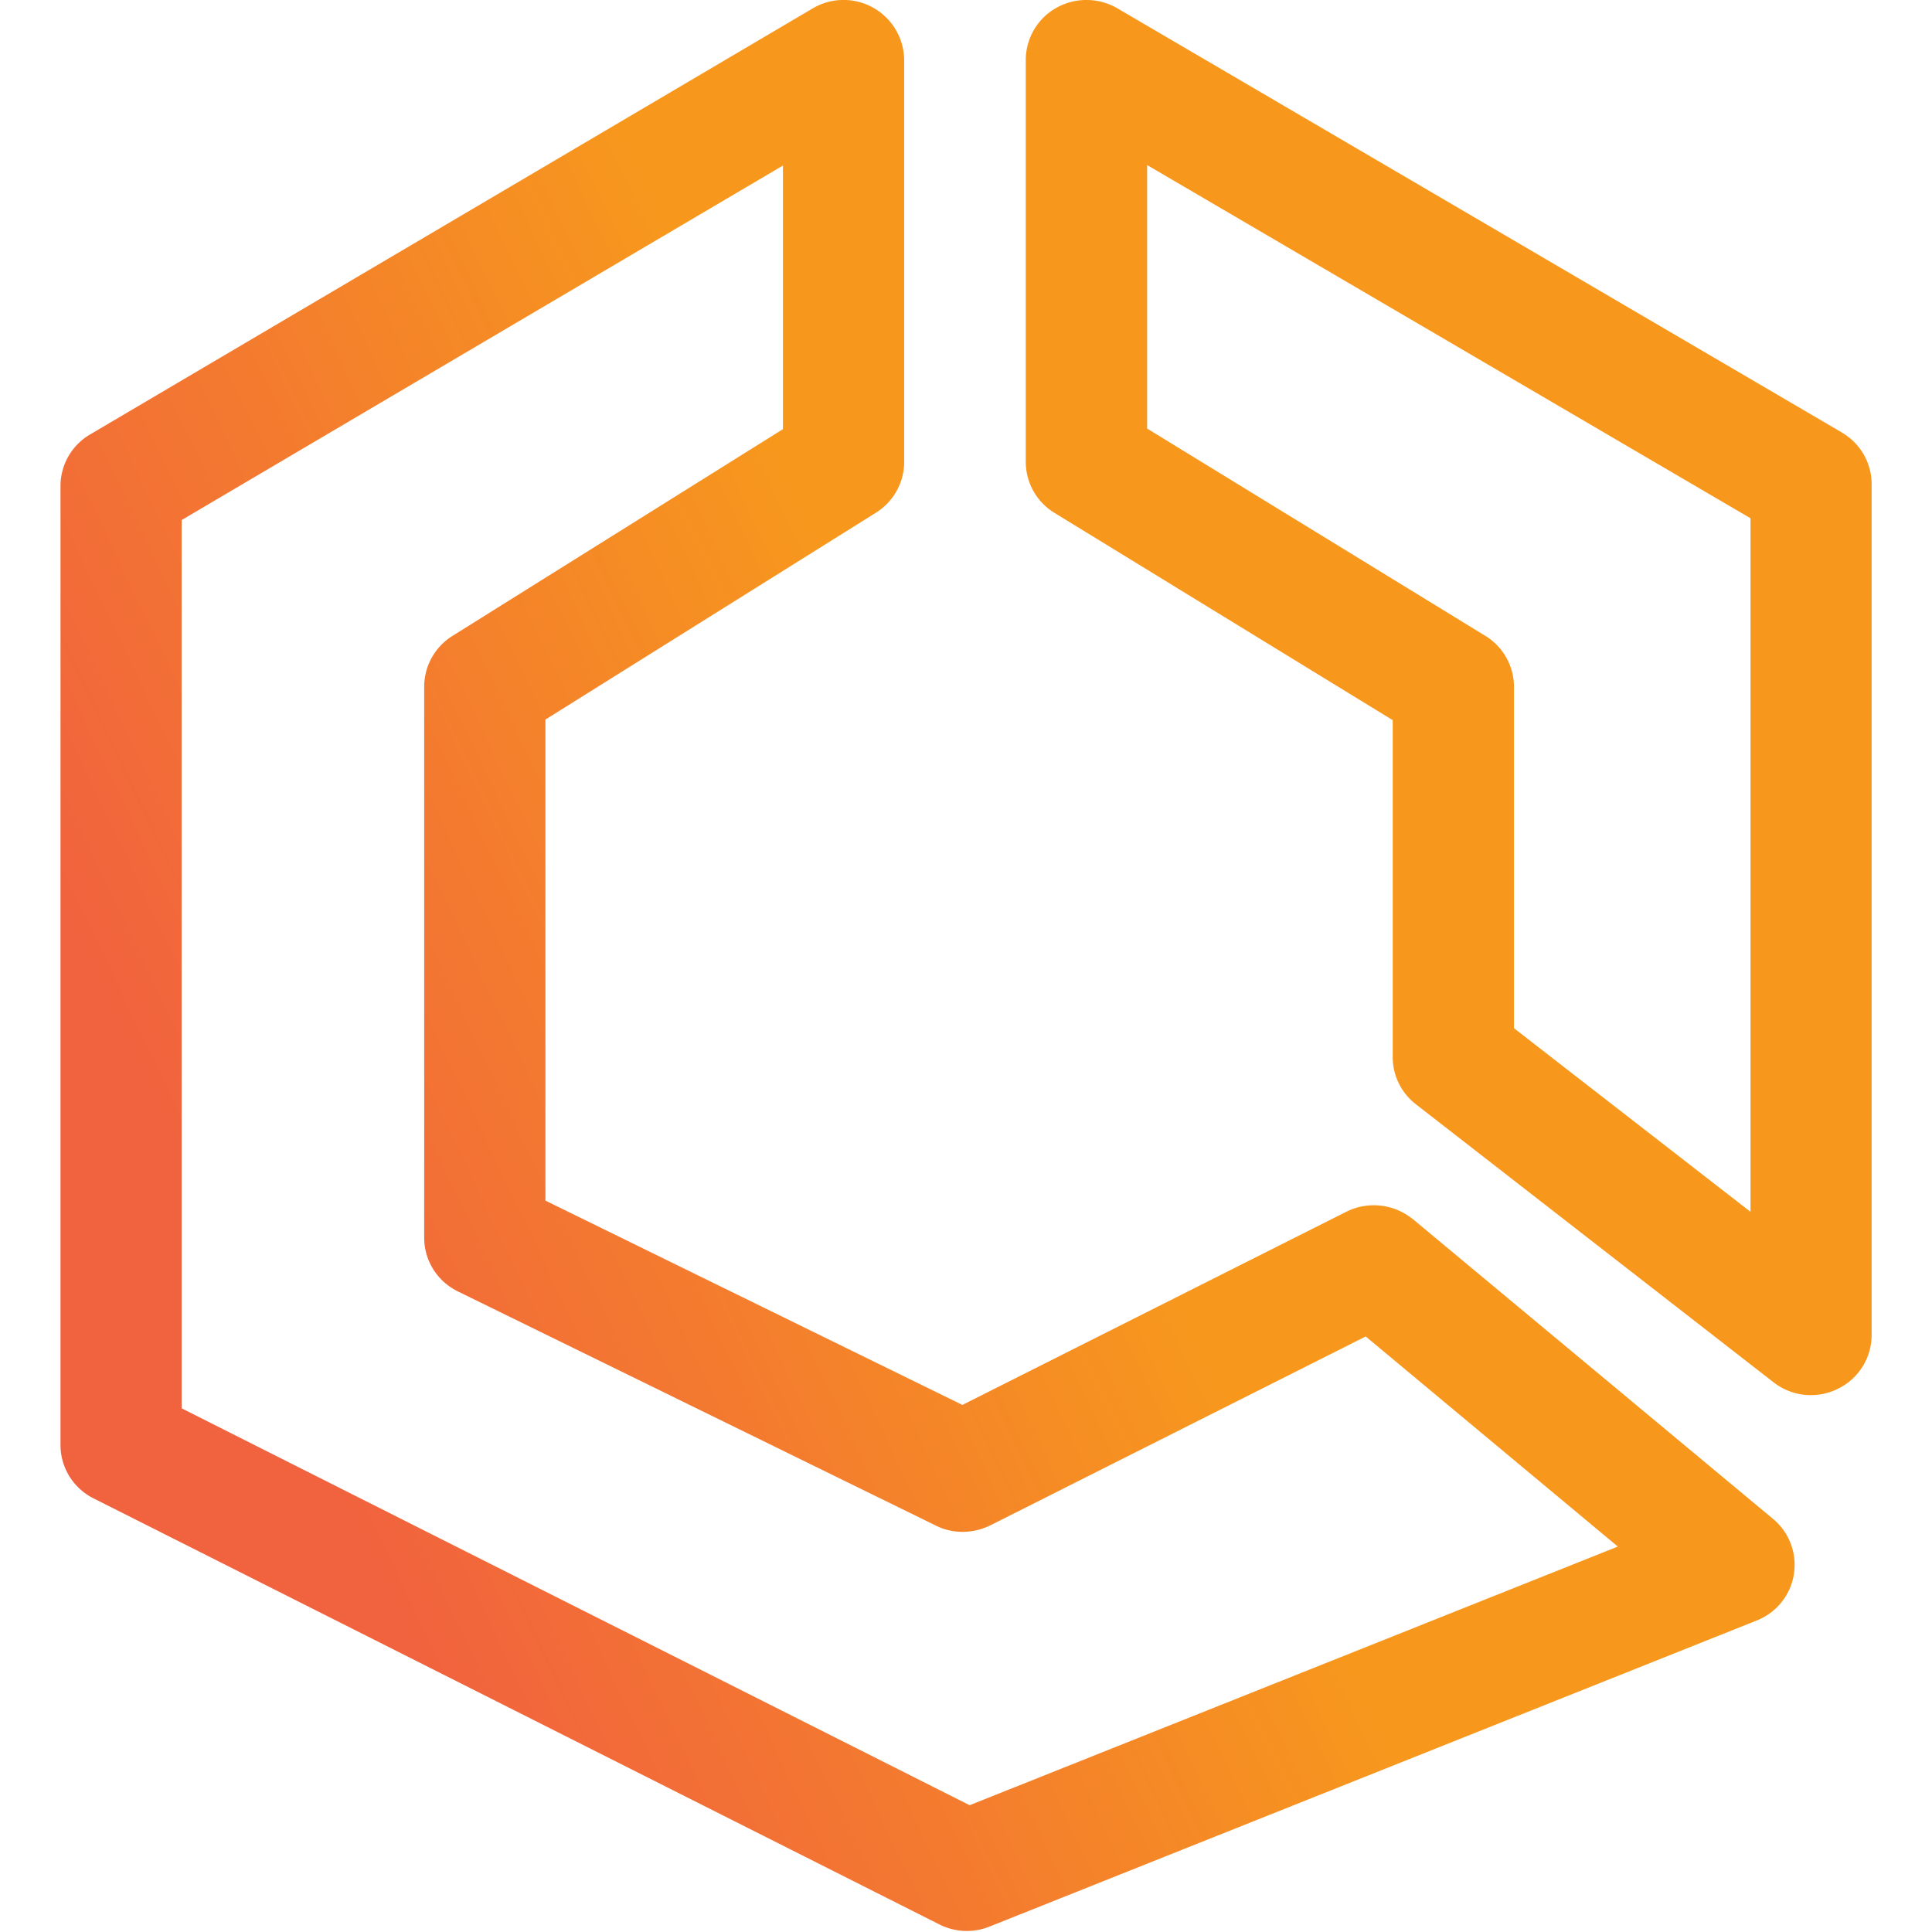 <?xml version="1.0" encoding="UTF-8"?> <!-- Uploaded to: SVG Repo, www.svgrepo.com, Generator: SVG Repo Mixer Tools --> <svg xmlns="http://www.w3.org/2000/svg" width="800px" height="800px" viewBox="0 0 16 16" fill="none"><g fill-rule="evenodd" clip-rule="evenodd"><path fill="url(#amazon-ecs-color-16__paint0_linear_1587_77)" d="M8.03 14.95l-6.526-3.287V4.307l4.98-2.936v2.183L3.746 5.267a.497.497 0 00-.233.42v4.563c0 .189.107.36.279.445l3.96 1.94c.14.07.308.067.45-.003l3.108-1.564 2.088 1.74L8.03 14.95zm3.672-4.852a.51.51 0 00-.552-.063l-3.18 1.6-3.453-1.692V5.959l2.737-1.713a.496.496 0 00.234-.42V.497a.502.502 0 00-.76-.426L.746 3.598a.495.495 0 00-.245.427v7.942c0 .186.105.357.274.442l7.004 3.528a.503.503 0 00.416.018l6.354-2.535a.495.495 0 00.136-.84l-2.982-2.482z"></path><path fill="url(#amazon-ecs-color-16__paint1_linear_1587_77)" d="M14.496 10.035l-1.958-1.52V5.688a.495.495 0 00-.237-.422L9.5 3.549V1.367l4.997 2.925v5.743zm.758-6.453l-6-3.513a.51.51 0 00-.506-.004.496.496 0 00-.253.43v3.33c0 .172.09.332.237.422l2.802 1.717v2.792c0 .152.071.296.193.39l2.96 2.301a.502.502 0 00.53.056.495.495 0 00.283-.446V4.01a.493.493 0 00-.246-.427z"></path></g><defs><linearGradient id="amazon-ecs-color-16__paint0_linear_1587_77" x1="9.248" x2=".634" y1="3.807" y2="7.896" gradientUnits="userSpaceOnUse"><stop offset=".261" stop-color="#F7981D"></stop><stop offset=".697" stop-color="#F37731"></stop><stop offset="1" stop-color="#F1623E"></stop></linearGradient><linearGradient id="amazon-ecs-color-16__paint1_linear_1587_77" x1="9.248" x2=".634" y1="3.807" y2="7.896" gradientUnits="userSpaceOnUse"><stop offset=".261" stop-color="#F7981D"></stop><stop offset=".697" stop-color="#F37731"></stop><stop offset="1" stop-color="#F1623E"></stop></linearGradient></defs></svg> 
